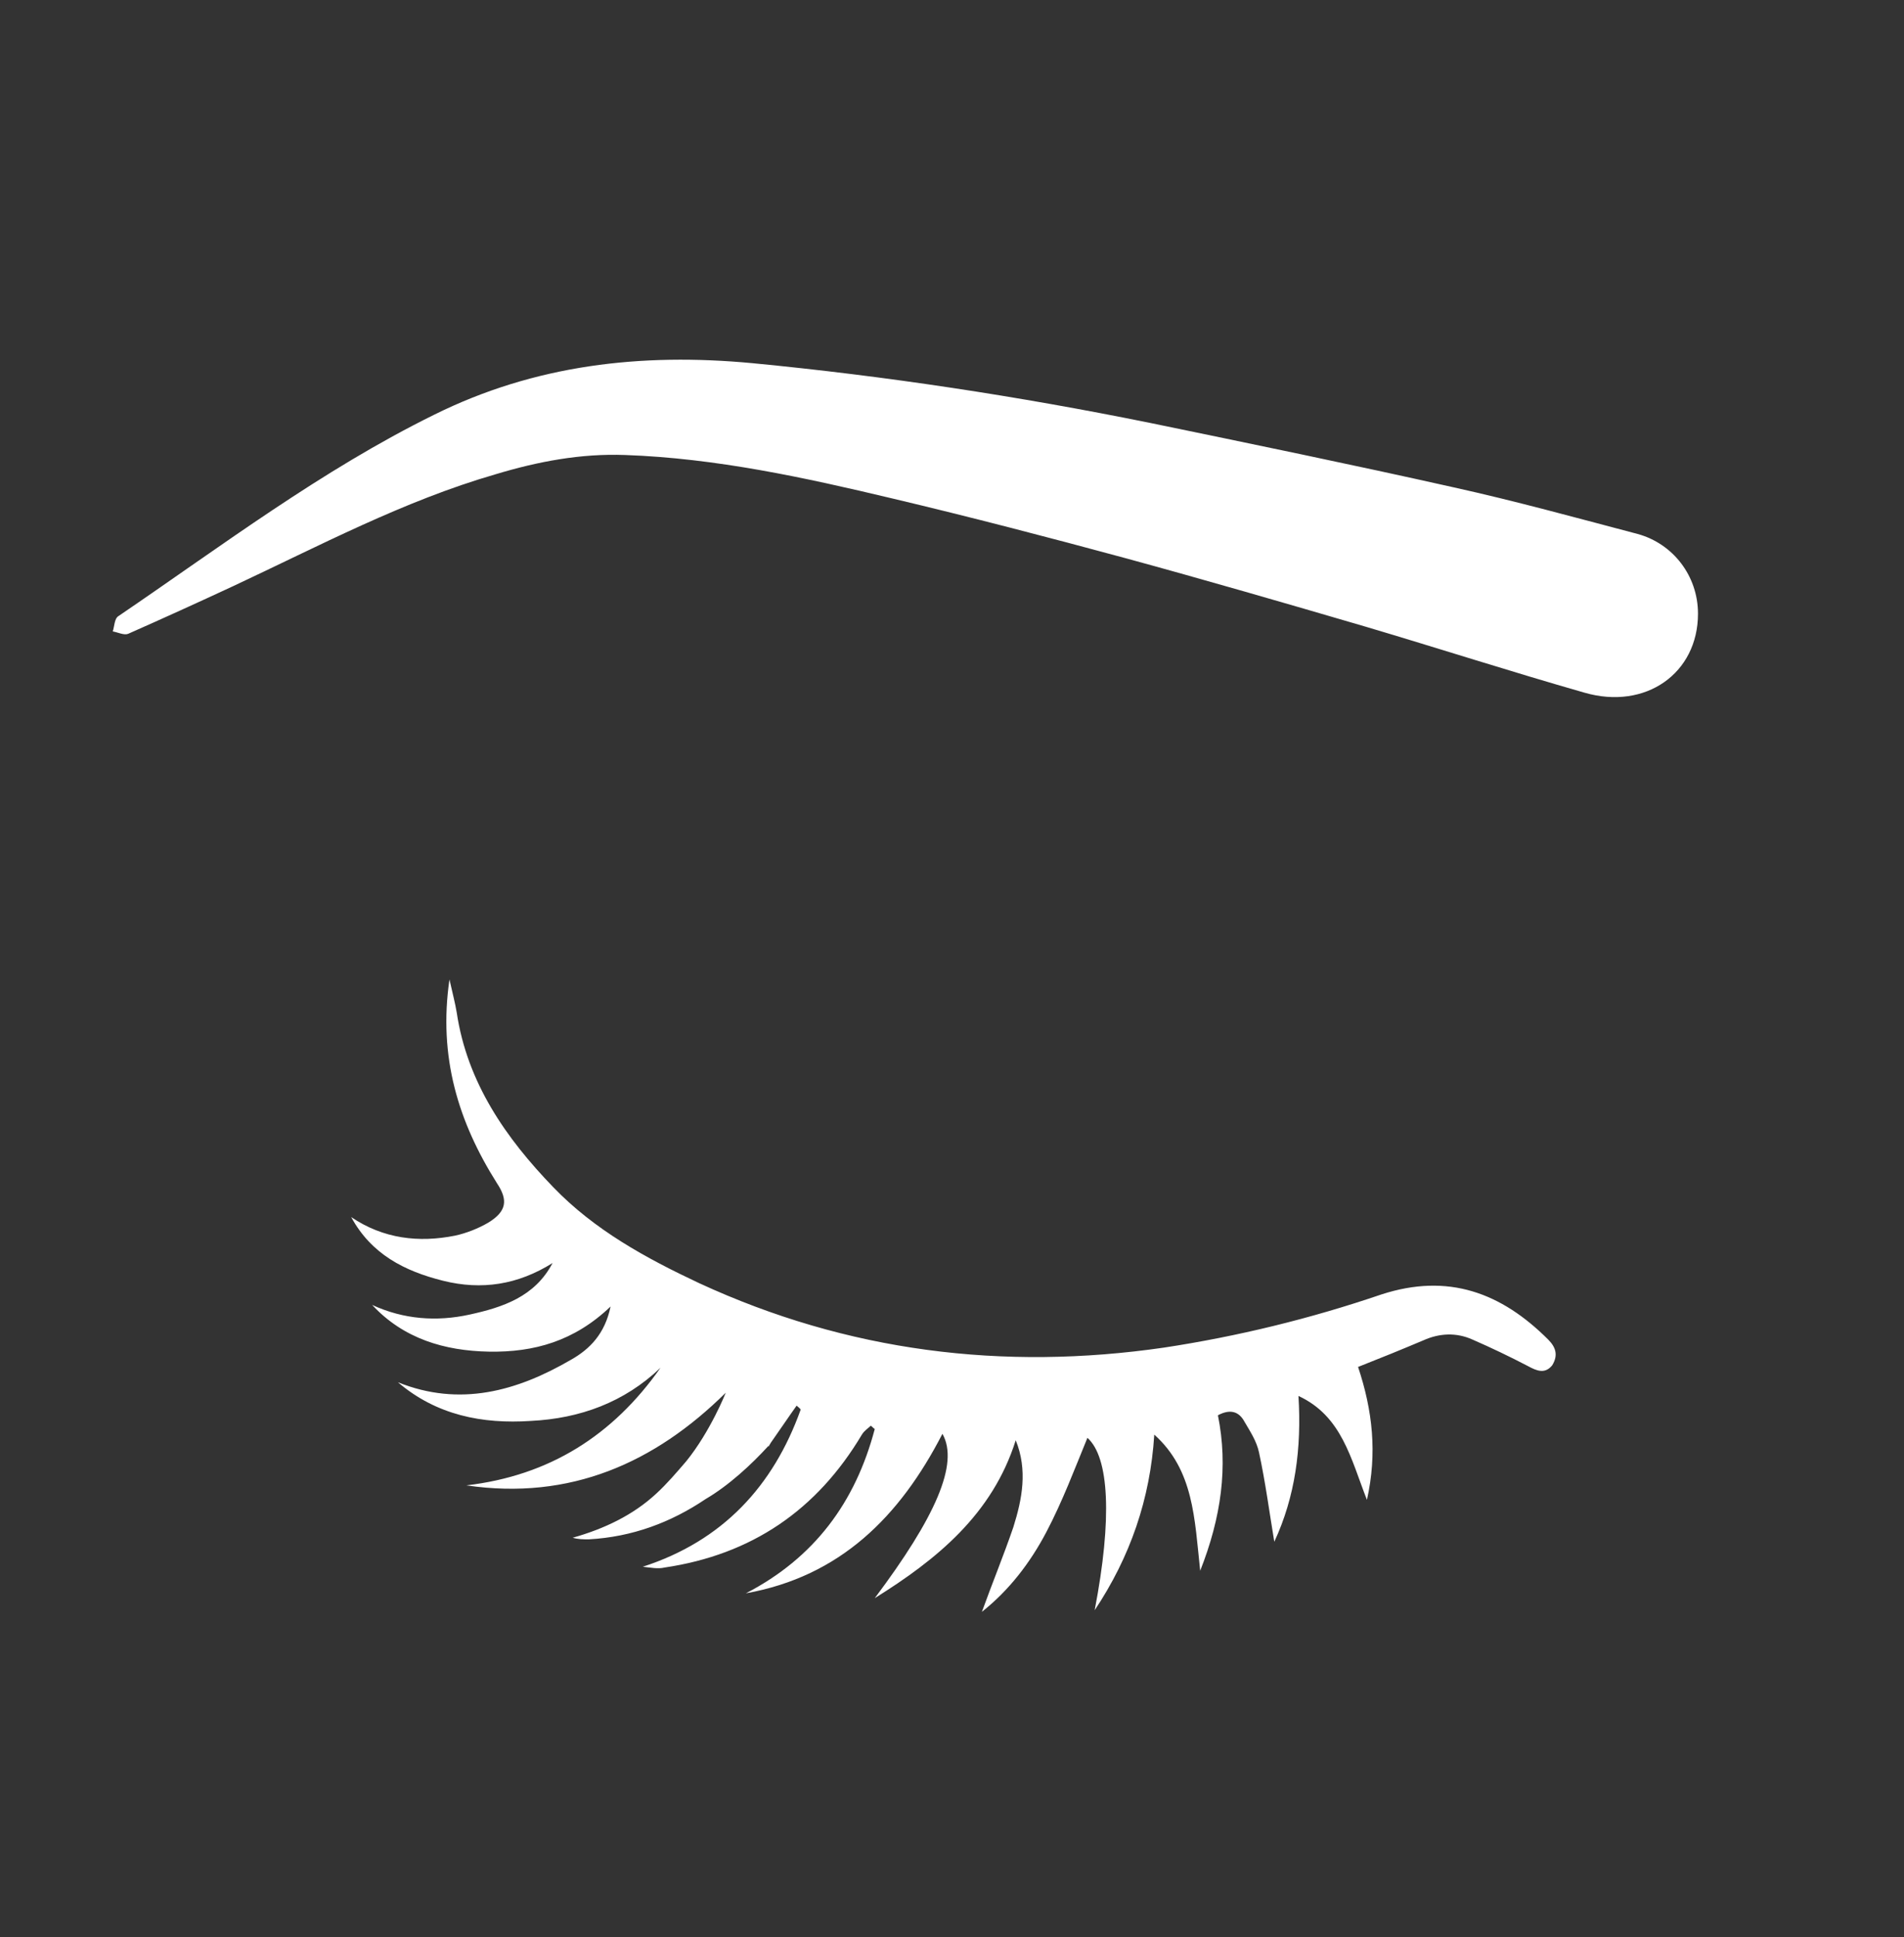<svg height="240.48" width="236.376" version="1.1" id="Layer_1" x="0px" y="0px" viewBox="0 58.32 236.376 240.48" style="max-height: 500px" xml:space="preserve" xmlns="http://www.w3.org/2000/svg" xmlns:xlink="http://www.w3.org/1999/xlink">
<rect x="0" y="58.32" width="236.376" height="240.48" fill="#333333" stroke="none"/>
<g id="XMLID_1_">
	<path fill="#ffffff" id="XMLID_55_" d="M210.8,134.5c0,7.4-6.5,12-14.1,9.8c-9.1-2.6-18.1-5.5-27.2-8.2c-9.9-2.9-19.9-5.8-29.8-8.5
		c-9.6-2.6-19.2-5.1-28.9-7.4c-10.9-2.6-21.9-5-33.2-5.4c-5.5-0.2-10.8,0.8-16.1,2.4c-11.4,3.3-21.9,8.9-32.6,13.9
		c-4.3,2-8.7,4-13,5.9c-0.5,0.2-1.3-0.2-1.9-0.3c0.2-0.6,0.2-1.6,0.7-1.9c12.8-8.7,25.2-18.1,39.2-25c12.5-6.2,25.7-7.7,39.5-6.4
		c16.6,1.6,33,4.1,49.3,7.4c12.6,2.6,25.2,5.2,37.7,8c7.7,1.7,15.3,3.8,22.9,5.8C207.7,125.8,210.8,129.8,210.8,134.5z"></path>
	<path fill="#ffffff" id="XMLID_4_" d="M488.7,134.5c-2.2-1.5-4.4-3.1-6.6-4.6c-9.8-6.2-19.4-12.7-29.5-18.6c-8-4.7-16.8-7.6-26.2-8
		c-14.9-0.7-29.6,1.4-44.2,3.9c-8.9,1.5-17.7,3.2-26.5,4.9v0c0,0-1.8,0.3-4.6,0.9c-1.6,0.3-3.2,0.6-4.8,0.9
		c-0.7,0.1-1.4,0.3-2.1,0.5c-5.2,1.1-11.2,2.4-16.4,3.8c0,0,0,0,0,0c-6.7,1.5-13.4,3.1-20.1,4.7c-3.1,0.8-6.2,1.5-9,2.8
		c-4.8,2.2-6.9,8-4.9,13c1.8,4.8,7.2,7.5,12.2,6c9-2.6,17.9-5.4,26.8-8c15-4.3,30.1-8.6,45.2-12.6c13.4-3.6,26.9-6.7,40.6-8.6
		c6.5-0.9,12.9-0.9,19.3,0.6c7.7,1.7,15,4.7,22.1,8c9.1,4.2,18.3,8.5,27.4,12.7c0.7,0.3,2.1,0.4,2.4,0
		C490.8,135.6,489.5,135.1,488.7,134.5z"></path>
	<path fill="#ffffff" id="XMLID_5_" d="M192.2,224.6c-5.8-5.8-12.4-8.3-20.7-5.6c-8.8,3-17.8,5.2-27,6.6c-20,2.9-39.3,0.5-57.7-8
		c-6.6-3.1-13-6.6-18.1-11.9c-5.9-6.1-10.7-13-12-21.7c-0.2-1.2-0.5-2.3-0.9-4.1c-1.4,9.6,1.1,17.7,5.9,25.3
		c1.4,2.1,1.2,3.5-1.1,4.9c-1.2,0.7-2.7,1.3-4.1,1.6c-4.5,0.9-8.9,0.4-12.9-2.3c2.5,4.6,6.6,6.7,11.4,7.9c4.8,1.2,9.3,0.5,13.6-2.2
		c-2.2,4.2-6.2,5.5-10.3,6.4c-4.1,0.9-8.2,0.6-12.1-1.2c3.9,4.2,9,5.7,14.5,5.8c5.6,0.1,10.6-1.3,15.1-5.6c-0.7,3.4-2.6,5.3-4.9,6.6
		c-6.7,3.9-13.8,5.9-21.5,2.8c4.8,4.1,10.5,5.2,16.5,4.8c6.1-0.3,11.6-2.3,16.1-6.6c-5.9,8.4-13.8,13.4-24.1,14.6
		c12.9,1.9,23.4-2.8,32.2-11.5c0,0-1.9,4.8-4.9,8.5c-1.2,1.4-2.4,2.8-3.7,4c-2.9,2.7-6.5,4.4-10.4,5.5c0.7,0.2,1.3,0.2,2,0.2
		c5.4-0.3,10.2-2.1,14.5-5c0,0,0,0,0,0c2.9-1.7,5.7-4.3,7.8-6.6c0,0,0,0.1,0,0.1c0.1-0.2,0.2-0.3,0.3-0.5c0,0,0,0,0,0v0
		c1.2-1.7,2.2-3.2,3.2-4.6c0.2,0.2,0.4,0.3,0.5,0.5c-3.4,9.5-9.7,16.3-19.6,19.5c0.9,0.1,1.9,0.3,2.7,0.1
		c10.8-1.6,18.9-7.1,24.5-16.5c0.3-0.5,0.8-0.8,1.1-1.1c0.2,0.1,0.3,0.3,0.5,0.4c-2.4,9.1-7.5,16-16,20.4
		c11.7-2.1,19.1-9.5,24.4-19.8c2.1,3.7-0.9,10.4-8.4,20.4c7.7-4.8,14.6-10.4,17.5-19.6c1.5,3.7,0.8,7.3-0.3,10.8
		c-1.2,3.5-2.6,6.9-3.9,10.5c3.4-2.7,6-6.1,8-9.9c2-3.8,3.5-7.8,5.1-11.7c2.7,2.4,3.1,10,0.9,21.4c4.4-6.6,6.9-13.8,7.4-21.8
		c4.9,4.4,5,10.4,5.7,16.9c2.6-6.6,3.5-12.9,2.2-19.3c1.5-0.8,2.6-0.5,3.3,0.8c0.7,1.2,1.5,2.4,1.8,3.8c0.8,3.7,1.3,7.5,1.9,11.1
		c2.6-5.6,3.4-11.6,3-18.1c5.4,2.5,6.5,7.8,8.5,12.9c1.3-5.8,0.7-11.1-1.1-16.5c2.8-1.1,5.5-2.2,8.1-3.3c2-0.9,4.1-1,6.1-0.1
		c2.3,1,4.6,2.1,6.9,3.3c1.1,0.6,2.1,1,3-0.1C193.5,226.5,193.1,225.5,192.2,224.6z"></path>
	<path fill="#ffffff" id="XMLID_3_" d="M459.7,210c-1.5,0.5-3.1,1.1-4.7,1.7c-5.7,1.8-13.5-1.3-13.6-3.9l0,0c0,0,0,0,0,0c0,0,0,0,0-0.1
		c0-0.4,0.1-0.8,0.2-1.2c0-0.1,0.1-0.2,0.1-0.3c0,0,0,0,0-0.1c0,0,0,0,0,0c0,0,0,0,0,0c1.2-2.4,2.6-4.7,3.8-7.2
		c2.9-5.7,3-11.8,2.5-17.9c-0.8,3-1.2,6.2-2.4,9.1c-2.9,7.5-7.5,14.1-14,18.9c-17,12.7-36.4,18.1-57.4,18.1c-13.5,0-26.6-3-39.4-7
		c-0.6-0.2-1.1-0.3-1.8-0.4c-2.7-0.7-4.9-1.5-6.4-1.5c0,0,0,0,0,0c-0.3,0-0.7-0.1-1-0.1c-5.7,0.1-10,3-13.9,6.8
		c-0.6,0.5-0.9,1.7-0.8,2.5c0.1,0.5,1.3,1.2,1.8,1c0.8-0.3,1.5-1.1,2.3-1.7c0.4-0.3,0.8-0.6,1.3-0.7c1.6-0.5,3.2-0.9,4.8-1.5
		c0,0,0,0,0,0c1.6-0.4,3.8-1.2,7.4,0.7c0.3,0.1,0.5,0.3,0.8,0.4c0,0,0,0,0,0c0.2,0.1,0.3,0.2,0.5,0.2c1.8,0.8,3.9,1.4,5.7,2.4
		c-2,5.3-2.3,10.5-1.1,15.9c3.9-9.8,5.5-12.2,8.4-12.3c0.2,3.1,0.2,6.1,0.5,9.2c0.4,3,0.9,6.1,2.6,8.7c0.4-3.3,0.6-6.5,1.3-9.6
		c0.4-2,1.5-3.8,2.5-5.6c0.7-1.2,1.8-1.3,2.9-0.4c-1.2,6.4-0.4,12.6,2.1,18.5c0.8-5.9,0.9-11.9,5.9-16.2c0.4,8,2.9,15.2,7.3,22.2
		c-0.5-3.3-1-6.1-1.3-9c-0.3-4-0.5-8,1.3-11.7c0.2-0.4,0.6-0.8,1-1.1c0.3,0.4,0.7,0.8,0.8,1.2c1.2,7.8,5.7,13.6,10.7,19.2
		c0.5,0.5,1.1,0.9,2,1.6c-5.3-11-6.9-18.5-4.6-21.7c0.1,0.2,0.2,0.4,0.3,0.6c1.9,7,6.8,11.6,12.1,15.9c0.8,0.7,1.6,1.3,2.6-0.1
		c-0.4-0.5-0.8-1-1.1-1.6c-2.6-4-5.2-8-5.7-13c-0.1-0.7,0.3-1.4,0.5-2.2c0.5,0.5,1.1,0.9,1.4,1.5c3.5,6.8,8.5,12,15.3,15.5
		c2.4,1.3,5,2.4,7.9,2.2c-4.1-2-7.6-4.8-10.3-8.5c-2.7-3.6-4.8-7.5-5.1-12.2c3,5.2,7.1,9.4,12.1,12.7c5.7,3.8,13.2,5.9,16.5,4.8
		c-10.7-4-20.3-13.9-19.4-20.2c3,5.2,7,9,11.8,12.2c4.4,2.9,13.1,5.7,15.7,4.3c-10.1-3.8-17.7-11.2-19.1-18.3c9,9.2,19.7,14,32.7,12
		c-11.5-2.1-22.9-9.1-24.4-15.2c8.9,10.2,27.9,8.4,32.9,2.1c-4.9,2.2-9.6,2.2-14.4,0.7c-3.8-1.2-7.5-2.6-10.2-5.8
		c-0.8-0.9-1.2-2.2-1.8-3.2c9.6,8.4,25.7,4.8,29.6-1.1c-0.1,0-0.1-0.1-0.2-0.1c-0.2,0.1-0.4,0.2-0.5,0.3c-6.6,2.8-12.9,1.7-18.9-1.8
		c-1.9-1.1-2.5-2.2-2.6-3.6c1.5,1.1,3,1.9,4.6,2.3c0,0,0,0,0,0c0.3,0.1,0.7,0.2,1.2,0.3c0.9,0.2,1.8,0.2,2.8,0.1
		c1.6-0.1,3.4-0.3,4.8-0.5c0,0,0,0,0,0C453.9,216.3,458.9,212.8,459.7,210z"></path>
</g>
</svg>